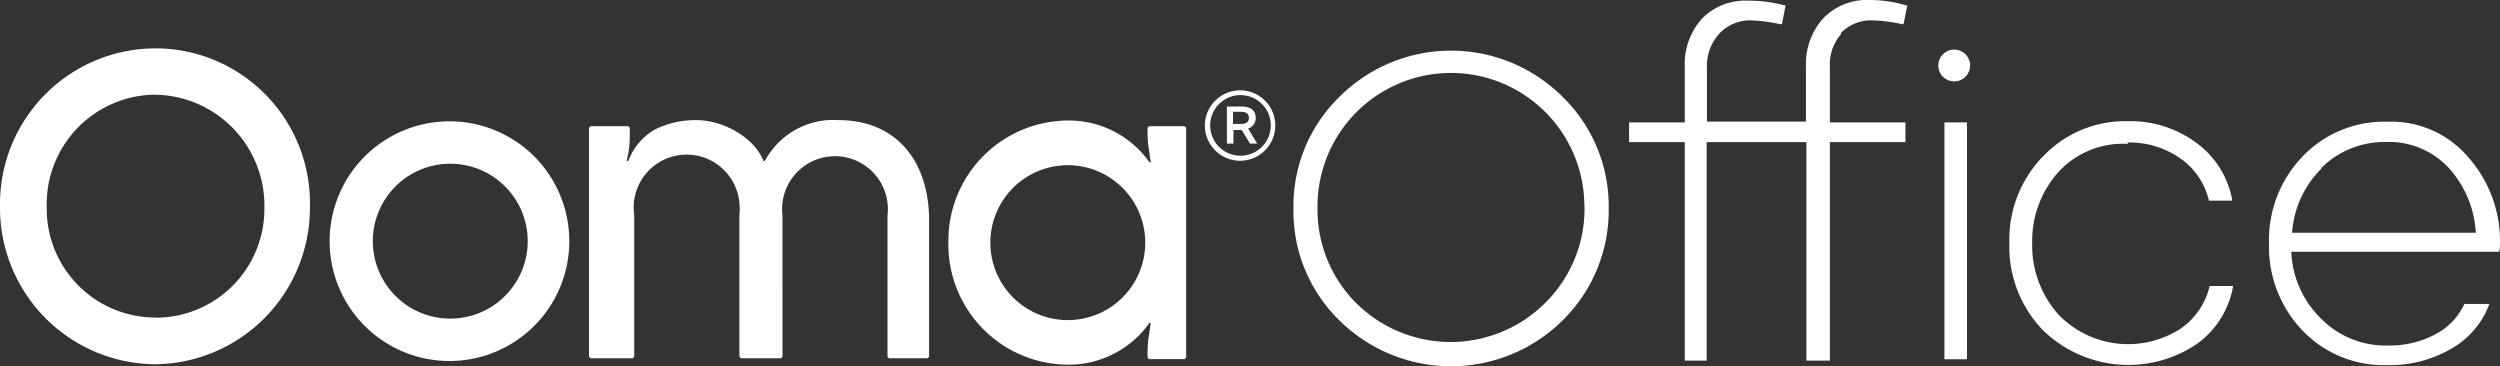 <svg id="Layer_1" data-name="Layer 1" xmlns="http://www.w3.org/2000/svg" width="184" height="26.96" viewBox="0 0 184 26.96"><rect x="0" y="0" width="184" height="26.96" fill="#333333" stroke="none"/><defs><style>.cls-1{fill:#fff;}</style></defs><title>logo-ooma-office-white</title><path class="cls-1" d="M115,7.47a11.62,11.62,0,0,0-16.41,0,11.19,11.19,0,0,0-3.39,8.23,11.19,11.19,0,0,0,3.39,8.24,11.68,11.68,0,0,0,16.41,0,11.34,11.34,0,0,0,3.4-8.24A11.23,11.23,0,0,0,115,7.47Zm1.62,8.18a9.73,9.73,0,0,1-2.9,7,9.86,9.86,0,0,1-13.91,0h0a9.7,9.7,0,0,1-2.84-7,9.82,9.82,0,0,1,19.64-.22,1.31,1.31,0,0,1,0,.28ZM135.48,2.79a3.07,3.07,0,0,1,2.34-.94,11.31,11.31,0,0,1,2.17.28h.11l.28-1.39h-.11A9.33,9.33,0,0,0,137.6.35a4.47,4.47,0,0,0-3.4,1.34,5,5,0,0,0-1.28,3.56V9.3h-7.29v-4a3.5,3.5,0,0,1,.89-2.45,3.08,3.08,0,0,1,2.34-1,12.16,12.16,0,0,1,2.17.28h.12l.27-1.39h-.11A10,10,0,0,0,128.64.4a4.43,4.43,0,0,0-3.39,1.34A5,5,0,0,0,124,5.3V9.36H119.9v1.45H124V26.89h1.61V10.81h7.34V26.89h1.73V10.81h5.56V9.36h-5.56V5.3a3.42,3.42,0,0,1,.83-2.45Zm7.63,24h1.66V9.36h-1.66ZM143.83,4A1.17,1.17,0,1,0,145,5.19h0A1.17,1.17,0,0,0,143.83,4Zm12.74,6.84A6.51,6.51,0,0,1,160.46,12a5.25,5.25,0,0,1,2.12,3.12h1.72a6.69,6.69,0,0,0-2.61-4.23,8.16,8.16,0,0,0-5.06-1.62,8.34,8.34,0,0,0-6.29,2.62,8.75,8.75,0,0,0-2.45,6.34,8.84,8.84,0,0,0,2.45,6.4,9,9,0,0,0,11.4,1,6.66,6.66,0,0,0,2.62-4.23h-1.73a5.26,5.26,0,0,1-2.11,3.12,7.12,7.12,0,0,1-9-1,7.63,7.63,0,0,1-1.95-5.29A7.61,7.61,0,0,1,151.51,13a6.46,6.46,0,0,1,5.12-2.06ZM184,18.32a9.32,9.32,0,0,0-2.39-6.46,7.43,7.43,0,0,0-5.9-2.55,8.29,8.29,0,0,0-6.29,2.61A8.84,8.84,0,0,0,167,18.26a8.88,8.88,0,0,0,2.45,6.4,8.26,8.26,0,0,0,6.29,2.56A8.94,8.94,0,0,0,180.44,26a6.3,6.3,0,0,0,2.78-3.28h-1.84a4.78,4.78,0,0,1-2.11,2.22,7.16,7.16,0,0,1-3.51.84,6.68,6.68,0,0,1-4.95-2,7.27,7.27,0,0,1-2.17-4.9h15.3a2.6,2.6,0,0,0,.06-.56Zm-13.19-5.57a6.61,6.61,0,0,1,4.84-1.95,6,6,0,0,1,4.57,1.9,7.71,7.71,0,0,1,2,4.78H168.7a7.32,7.32,0,0,1,2.17-4.73Z" transform="translate(0 -0.35)"/><path class="cls-1" d="M41.9,18.1a8.82,8.82,0,1,1-8.82-8.82A8.81,8.81,0,0,1,41.9,18.1h0m-14.46,0a5.7,5.7,0,1,0,5.7-5.7,5.7,5.7,0,0,0-5.7,5.7h0m-16,5.62a8,8,0,0,1-8-8v-.11a8.06,8.06,0,0,1,7.82-8.29h.08a8.16,8.16,0,0,1,8.12,8.21v.08a8,8,0,0,1-7.9,8.12h-.11M11.35,3.91A11.46,11.46,0,0,0,0,15.5v.09A11.51,11.51,0,0,0,11.46,27.16h0A11.51,11.51,0,0,0,22.81,15.59,11.39,11.39,0,0,0,11.69,3.91h-.34M61.7,9.19a5.7,5.7,0,0,0-5.4,3h-.11c-.61-1.61-2.84-3-4.95-3a6.75,6.75,0,0,0-3,.67,4.5,4.5,0,0,0-2,2.34h-.11l.11-.56a6.45,6.45,0,0,0,.11-1.17V9.75l-.11-.11H43.46l-.11.11V26.61l.11.11h3.11l.11-.11V16.21a3.9,3.9,0,1,1,7.74-.94,4.92,4.92,0,0,1,0,.94v10.4l.11.11h2.95l.11-.11V16.21a3.89,3.89,0,1,1,7.73-.94,3.7,3.7,0,0,1,0,.94v10.4l.11.11h2.84l.11-.11V16.31C68.27,12,65.82,9.19,61.7,9.19Zm25.48.45H84.57l-.11.11v.39h0a7.81,7.81,0,0,0,.11,1.28l.11.78a.05.05,0,0,1,0,.08.07.07,0,0,1-.09,0,7.26,7.26,0,0,0-6-3.06,8.85,8.85,0,0,0-8.79,8.9v.17a8.85,8.85,0,0,0,8.79,8.9,7.29,7.29,0,0,0,6-3.06.08.08,0,0,1,.09,0,.07.07,0,0,1,0,.09h0l-.11.78a7.81,7.81,0,0,0-.11,1.28h0v.39l.11.11h2.62l.11-.11V9.75Zm-2.89,8.57a5.7,5.7,0,1,1-11.4,0h0a5.7,5.7,0,1,1,11.4,0Z" transform="translate(0 -0.35)"/><path class="cls-1" d="M93.86,9.58A2.59,2.59,0,1,1,91.28,7a2.58,2.58,0,0,1,2.58,2.58Zm-.33,0a2.23,2.23,0,1,0-2.23,2.23h0a2.23,2.23,0,0,0,2.23-2.23ZM90.3,10.92V8.19h1.12c.61,0,1,.28,1,.84a.8.8,0,0,1-.56.78l.67,1.11H92l-.61-1h-.61v1Zm1.06-1.45c.39,0,.56-.17.56-.44s-.17-.45-.56-.45h-.61v.89Z" transform="translate(0 -0.35)"/></svg>